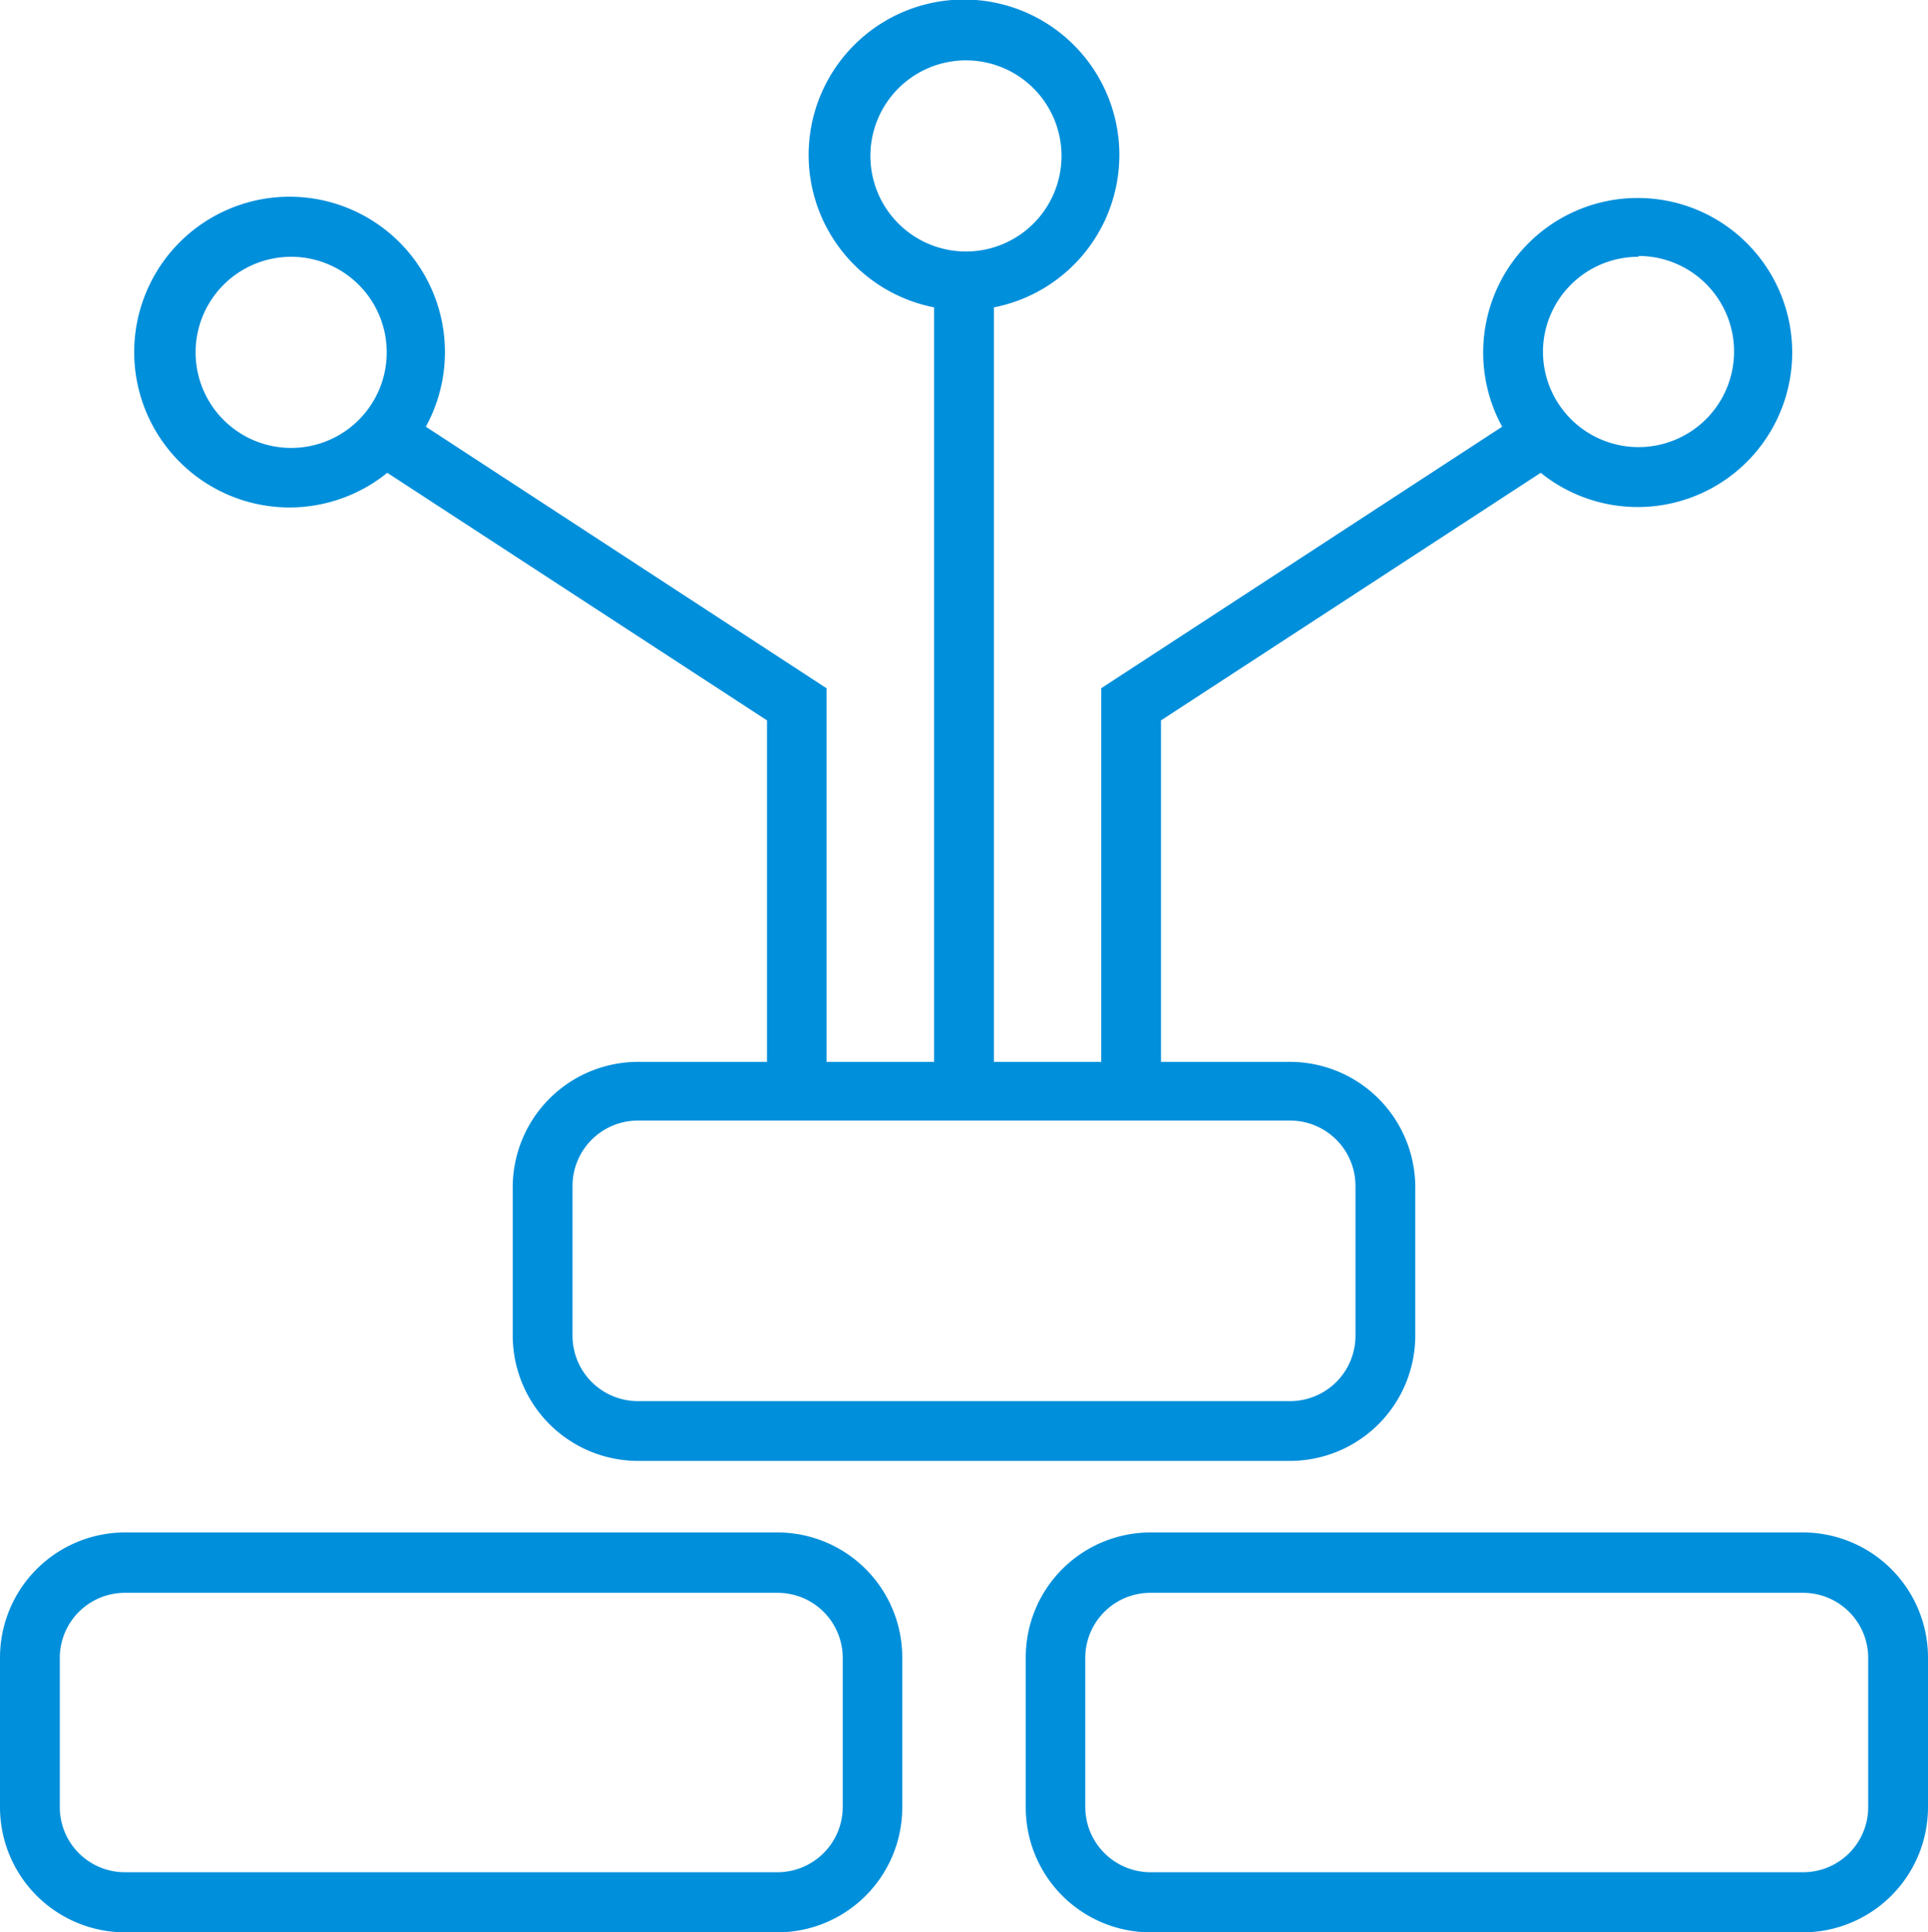 <svg xmlns="http://www.w3.org/2000/svg" viewBox="0 0 69 69.15"><title>technology</title><g id="b06ce596-f972-4edf-9c55-d5088f7ba4f7" data-name="Ebene 2"><g style="fill:#008FDB" id="b0c896f3-e86b-4a92-9dc4-f7ed700ed11f" data-name="Ebene 1"><path d="M64.53,54.84H41.18a4.47,4.47,0,0,0-4.47,4.47v5.37a4.47,4.47,0,0,0,4.47,4.47H64.53A4.48,4.48,0,0,0,69,64.68V59.31A4.48,4.48,0,0,0,64.53,54.84Zm2.33,9.84A2.33,2.33,0,0,1,64.53,67H41.18a2.34,2.34,0,0,1-2.34-2.34V59.31A2.33,2.33,0,0,1,41.18,57H64.53a2.33,2.33,0,0,1,2.33,2.33Z"/><path d="M27.82,54.84H4.47A4.48,4.48,0,0,0,0,59.31v5.37a4.48,4.48,0,0,0,4.47,4.47H27.82a4.47,4.47,0,0,0,4.47-4.47V59.31A4.47,4.47,0,0,0,27.82,54.84Zm2.34,9.84A2.34,2.34,0,0,1,27.82,67H4.47a2.33,2.33,0,0,1-2.33-2.34V59.31A2.33,2.33,0,0,1,4.47,57H27.82a2.33,2.33,0,0,1,2.34,2.33Z"/><path d="M10.36,18.16a5.57,5.57,0,0,0,3.5-1.24l13.59,8.86V38H22.83a4.49,4.49,0,0,0-4.48,4.48V47.8a4.49,4.49,0,0,0,4.48,4.48H46.17a4.49,4.49,0,0,0,4.48-4.48V42.44A4.49,4.49,0,0,0,46.17,38H41.55V25.78l13.59-8.86a5.53,5.53,0,1,0-1.38-1.65L39.41,24.63V38H35.57V11a5.56,5.56,0,1,0-2.14,0V38H29.58V24.63L15.24,15.27a5.56,5.56,0,1,0-4.88,2.89Zm48.28-9a3.42,3.42,0,1,1-3.42,3.41A3.41,3.41,0,0,1,58.64,9.19ZM31.15,5.55A3.42,3.42,0,1,1,34.57,9,3.42,3.42,0,0,1,31.15,5.55ZM48.51,42.44V47.8a2.34,2.34,0,0,1-2.34,2.34H22.83a2.34,2.34,0,0,1-2.34-2.34V42.44a2.34,2.34,0,0,1,2.34-2.34H46.17A2.34,2.34,0,0,1,48.51,42.44ZM10.36,9.19A3.42,3.42,0,1,1,7,12.6,3.42,3.42,0,0,1,10.36,9.19Z"/></g></g></svg>
